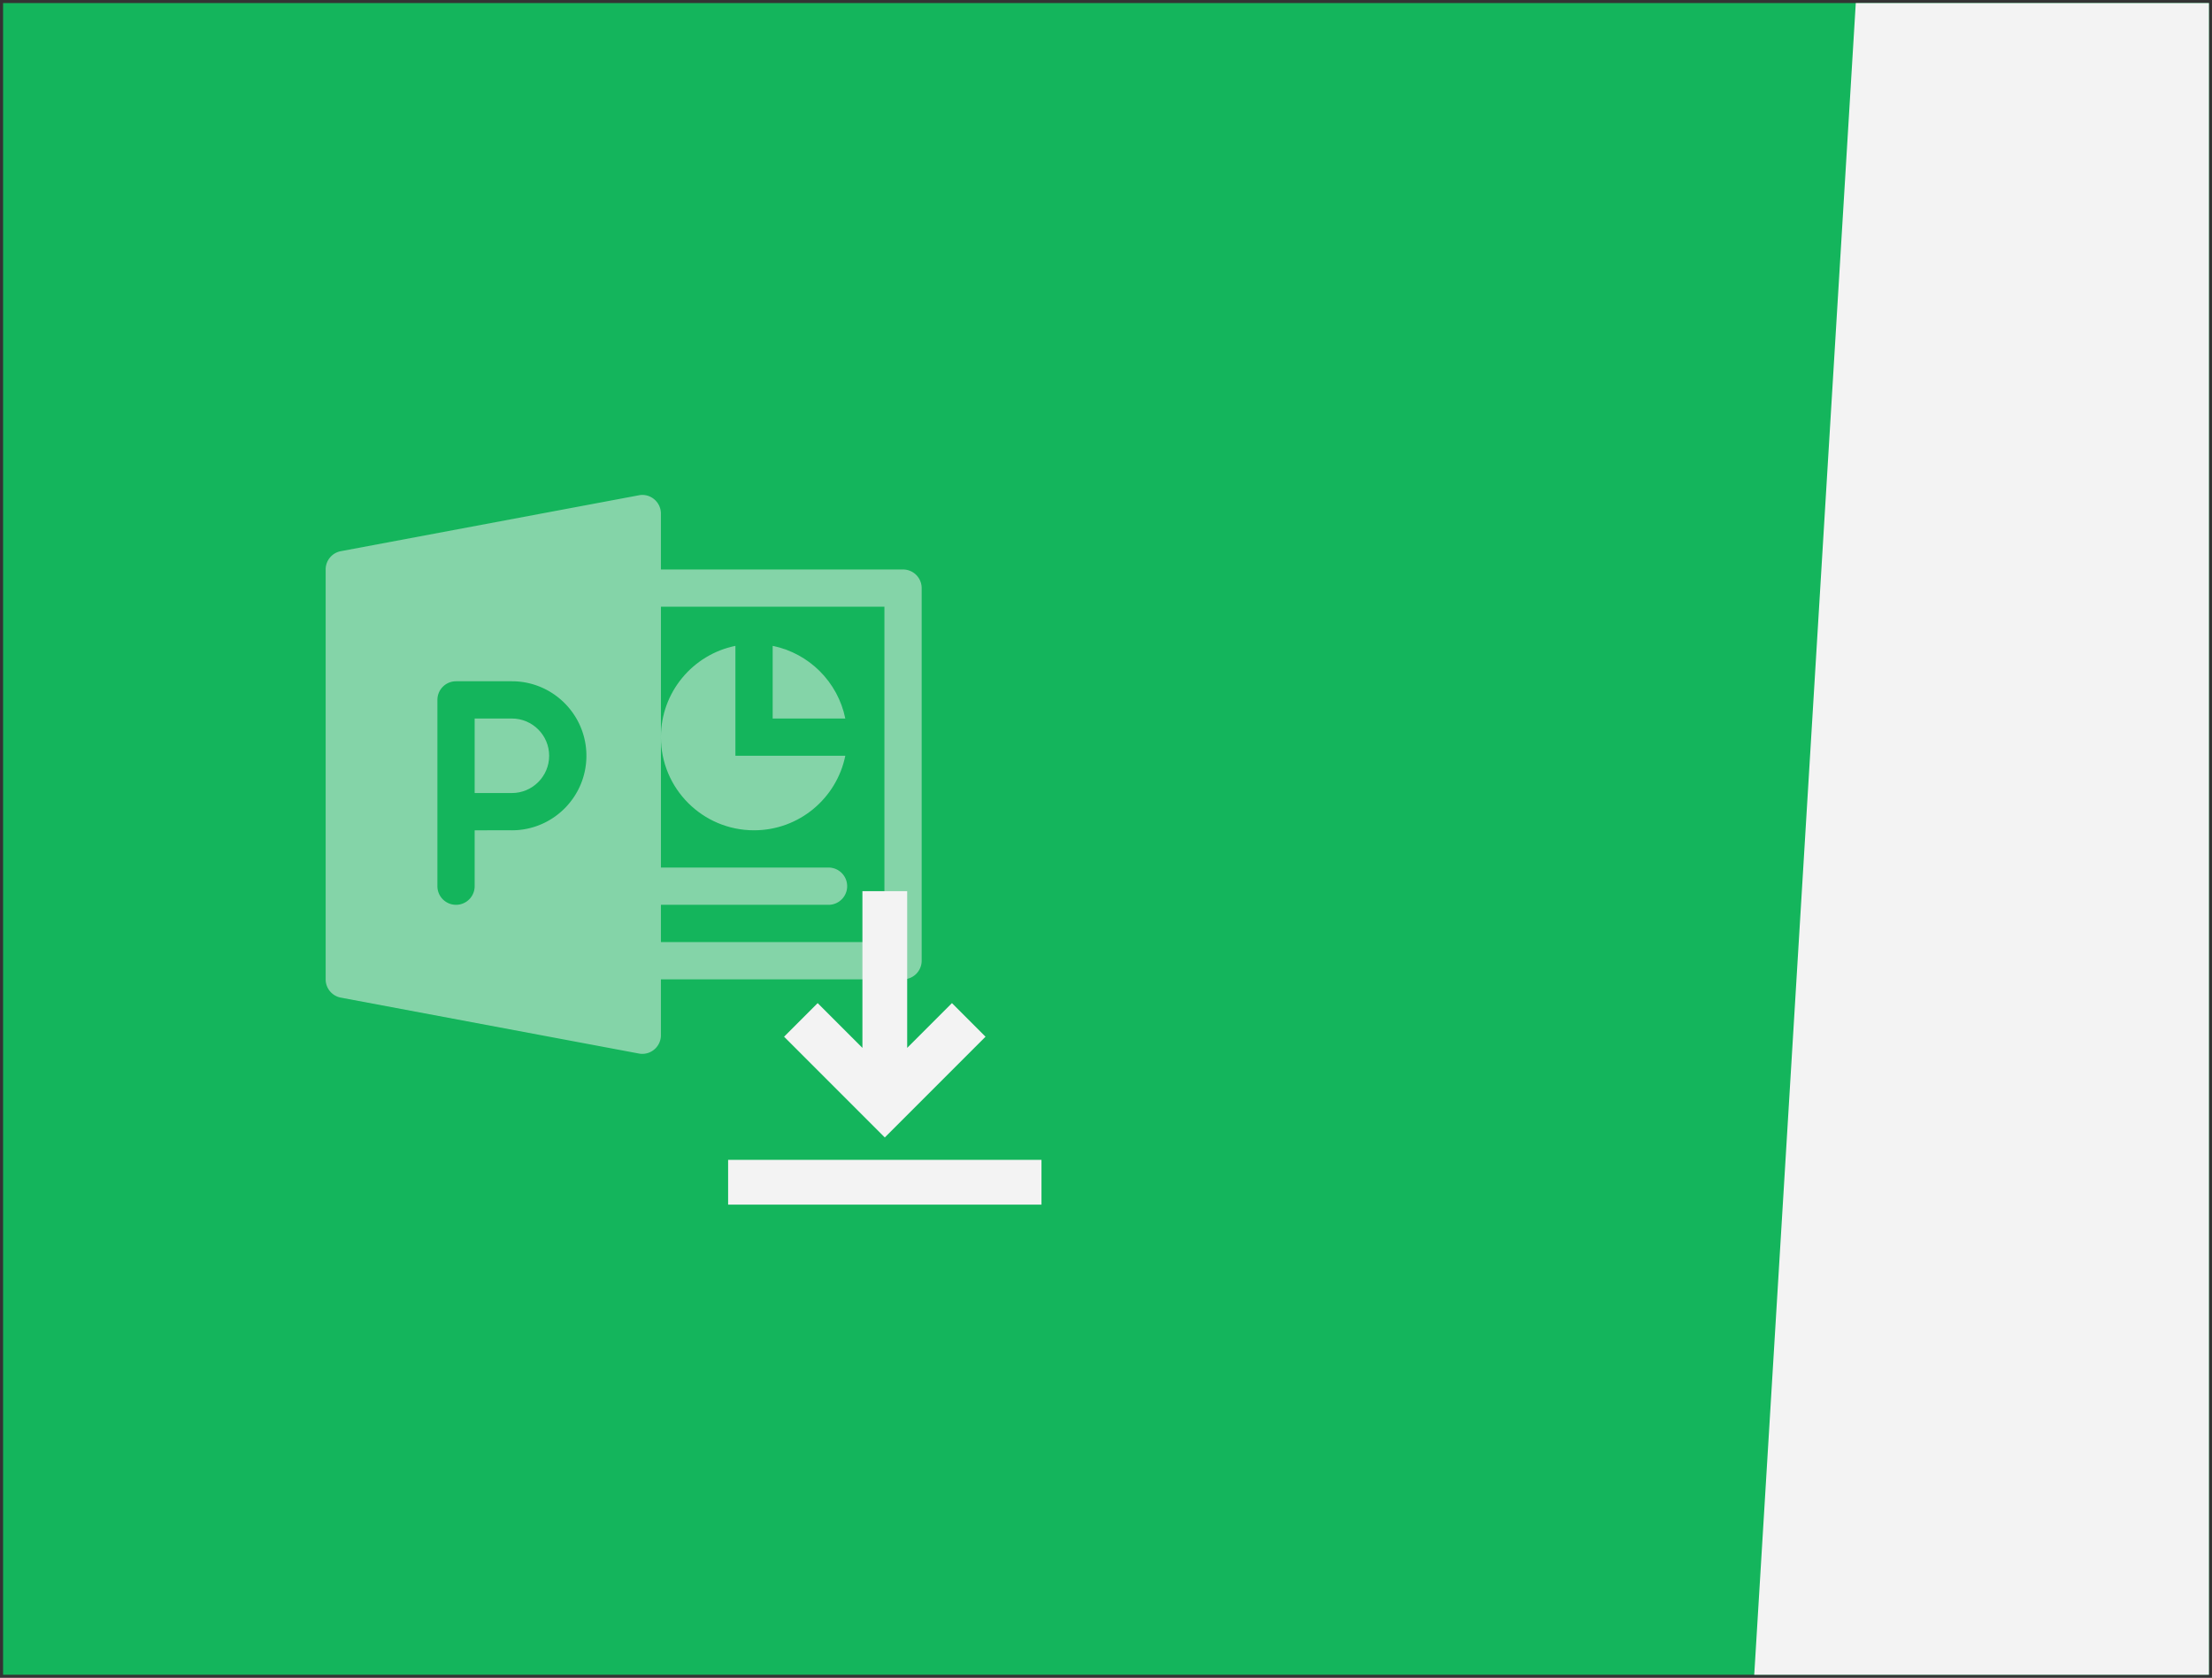 <svg xmlns="http://www.w3.org/2000/svg" width="720" height="546" overflow="hidden"><rect width="100%" height="100%" fill="#333333" stroke="none"/><defs><clipPath id="clip0"><path fill-rule="evenodd" d="M-1-1h720v546H-1Z" clip-rule="evenodd"/></clipPath><clipPath id="clip1"><path fill-rule="evenodd" d="M105 154h194v194H105Z" clip-rule="evenodd"/></clipPath><clipPath id="clip2"><path fill-rule="evenodd" d="M105 154h194v194H105Z" clip-rule="evenodd"/></clipPath><clipPath id="clip3"><path fill-rule="evenodd" d="M105 154h194v194H105Z" clip-rule="evenodd"/></clipPath><clipPath id="clip4"><path fill-rule="evenodd" d="M236 289h102v102H236Z" clip-rule="evenodd"/></clipPath><clipPath id="clip5"><path fill-rule="evenodd" d="M236 289h102v102H236Z" clip-rule="evenodd"/></clipPath><clipPath id="clip6"><path fill-rule="evenodd" d="M236 289h102v102H236Z" clip-rule="evenodd"/></clipPath></defs><g clip-path="url(#clip0)" transform="translate(1 1)"><path fill="#14B55C" d="M0 0h718v544H0z"/><path fill="#F3F3F3" fill-rule="evenodd" d="M603.052 0H718v544H570Z"/><g clip-path="url(#clip1)"><g clip-path="url(#clip2)"><g fill="#F3F3F3" fill-opacity=".502" clip-path="url(#clip3)"><path d="M165.625 232.817H153.5v24.25h12.125c6.681 0 12.125-5.444 12.125-12.125s-5.444-12.125-12.125-12.125Z"/><path d="M292.938 184.317h-78.813v-18.188c0-1.806-.8-3.516-2.195-4.668-1.382-1.152-3.237-1.649-4.983-1.285l-97 18.187a6.046 6.046 0 0 0-4.947 5.954v133.375c0 2.91 2.073 5.42 4.947 5.953l97 18.188c.364.072.74.109 1.116.109a6.03 6.03 0 0 0 3.867-1.395 6.062 6.062 0 0 0 2.195-4.668v-18.187h78.813a6.065 6.065 0 0 0 6.062-6.063v-121.25a6.064 6.064 0 0 0-6.062-6.062Zm-127.313 84.875H153.5v18.187a6.065 6.065 0 0 1-6.062 6.063 6.065 6.065 0 0 1-6.063-6.063v-60.625a6.065 6.065 0 0 1 6.063-6.062h18.187c13.374 0 24.25 10.876 24.25 24.25s-10.876 24.25-24.25 24.25Zm121.25 36.375h-72.75v-12.125h54.563a6.065 6.065 0 0 0 6.062-6.063 6.064 6.064 0 0 0-6.062-6.062h-54.563v-84.875h72.75v109.125Z"/><path d="M238.375 244.942v-35.769c-13.835 2.813-24.25 15.047-24.25 29.706 0 16.745 13.568 30.313 30.313 30.313 14.659 0 26.893-10.416 29.706-24.25h-35.769Z"/><path d="M250.5 209.173v23.644h23.644c-2.413-11.871-11.774-21.231-23.644-23.644Z"/></g></g></g><g clip-path="url(#clip4)"><g clip-path="url(#clip5)"><g fill="#F3F3F3" clip-path="url(#clip6)"><path d="m287 369.143 32.786-32.786-10.929-10.928L294.286 340v-51h-14.571v51l-14.572-14.571-10.928 10.928ZM236 376.429h102V391H236Z"/></g></g></g></g></svg>